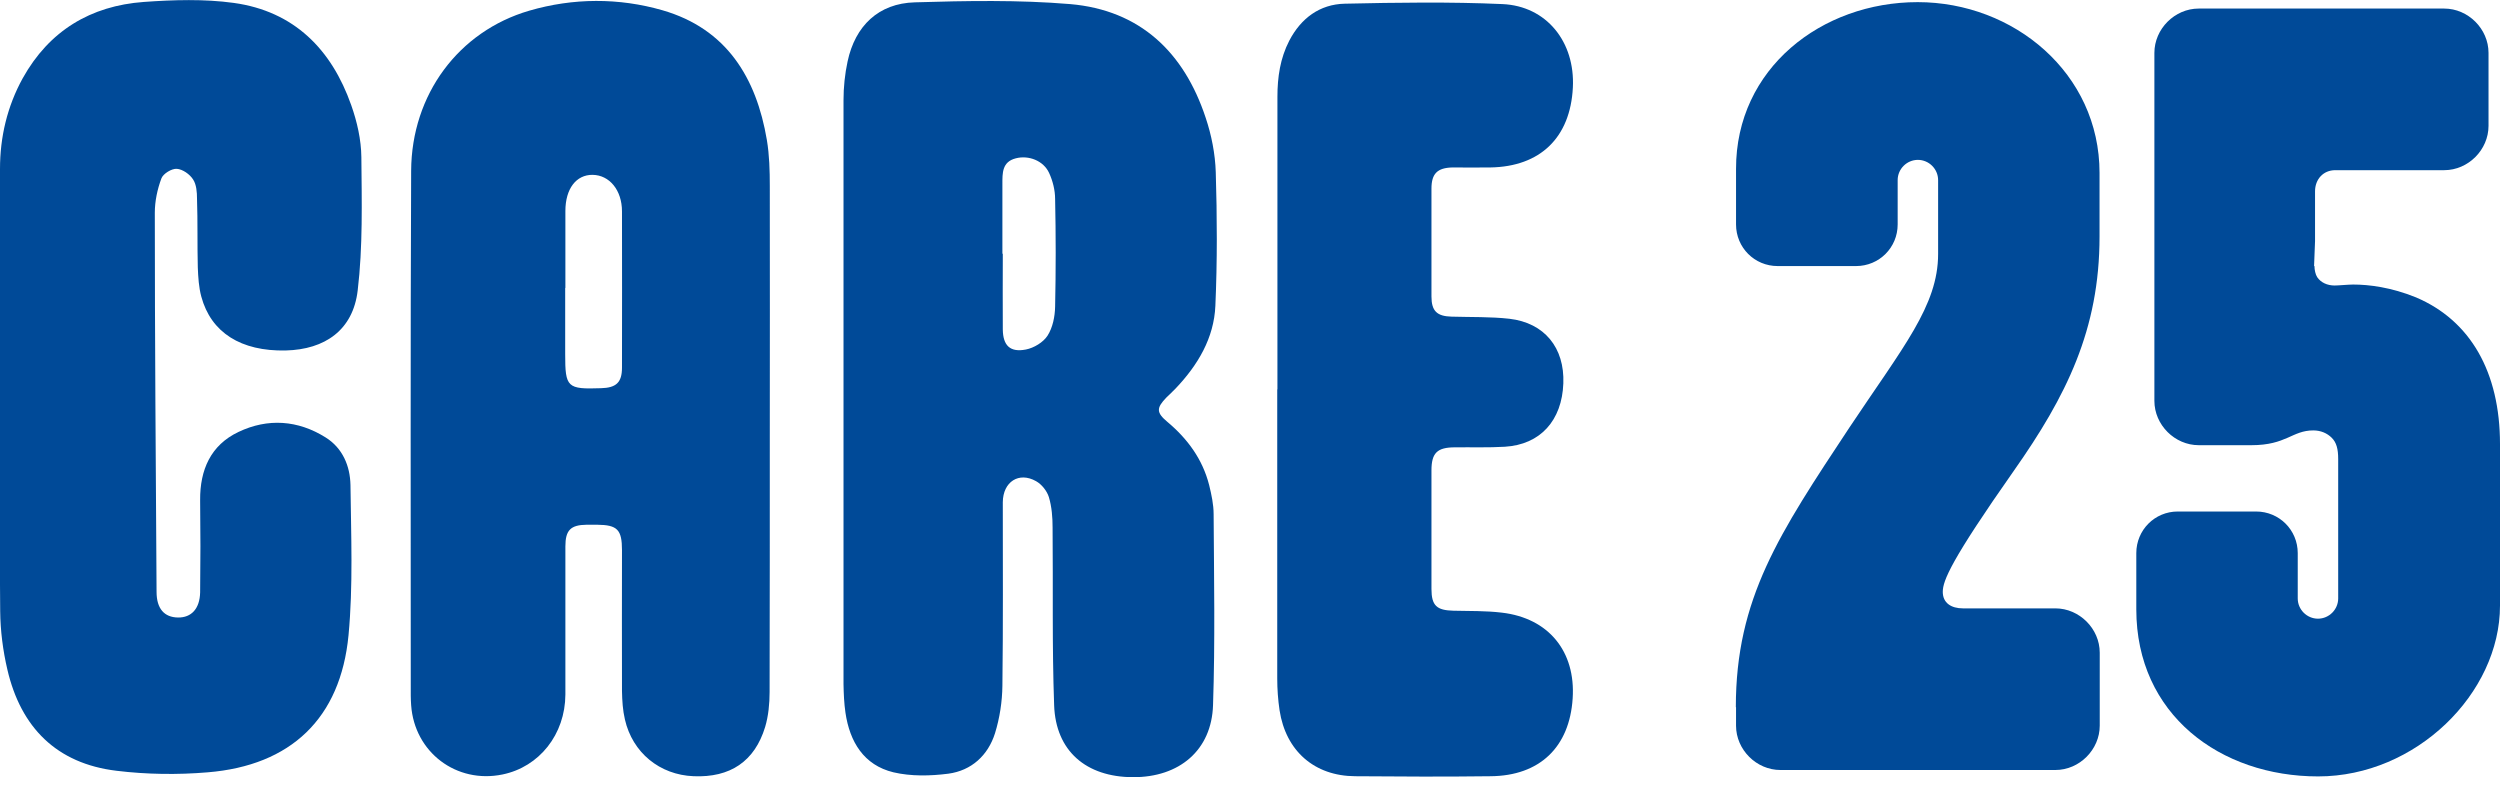 <svg width="200" height="63" viewBox="0 0 200 63" fill="none" xmlns="http://www.w3.org/2000/svg">
<g clip-path="url(#clip0_1081_11574)">
<path d="M67.481 31.337C67.481 23.557 67.481 15.793 67.481 8.013C67.481 6.986 67.589 5.928 67.807 4.917C68.414 2.07 70.281 0.265 73.191 0.187C77.329 0.062 81.499 -0.015 85.607 0.327C91.209 0.809 94.725 4.186 96.452 9.414C96.919 10.798 97.214 12.308 97.261 13.77C97.37 17.333 97.386 20.912 97.23 24.459C97.121 27.042 95.83 29.205 94.056 31.072C93.823 31.321 93.558 31.555 93.309 31.803C92.5 32.644 92.5 33.002 93.387 33.748C95.005 35.102 96.203 36.736 96.732 38.805C96.919 39.568 97.09 40.361 97.09 41.139C97.121 46.227 97.214 51.315 97.043 56.403C96.934 60.028 94.336 62.191 90.633 62.175C86.883 62.16 84.456 60.075 84.331 56.418C84.16 51.688 84.254 46.943 84.207 42.197C84.207 41.388 84.144 40.548 83.911 39.77C83.756 39.272 83.335 38.743 82.884 38.494C81.515 37.716 80.239 38.541 80.224 40.174C80.224 45.076 80.255 49.977 80.192 54.862C80.177 56.138 79.975 57.445 79.601 58.659C79.041 60.433 77.719 61.646 75.867 61.895C74.42 62.082 72.88 62.113 71.479 61.786C69.099 61.211 67.978 59.344 67.636 57.01C67.527 56.263 67.496 55.5 67.481 54.738C67.481 46.927 67.481 39.132 67.481 31.321M80.224 20.29C80.224 22.312 80.208 24.335 80.224 26.358C80.239 27.649 80.815 28.209 82.075 27.96C82.713 27.836 83.46 27.385 83.802 26.856C84.222 26.202 84.394 25.315 84.409 24.537C84.471 21.659 84.471 18.78 84.409 15.917C84.409 15.217 84.222 14.47 83.927 13.832C83.475 12.852 82.293 12.401 81.266 12.665C80.161 12.945 80.192 13.848 80.192 14.719C80.192 16.586 80.192 18.454 80.192 20.305" fill="#004A98"/>
<path d="M61.584 34.604C61.584 41.528 61.584 48.452 61.568 55.36C61.568 56.294 61.475 57.274 61.21 58.161C60.37 60.915 58.41 62.222 55.485 62.097C52.777 61.988 50.599 60.215 49.992 57.554C49.821 56.823 49.774 56.06 49.759 55.298C49.743 51.532 49.759 47.783 49.759 44.017C49.759 42.368 49.385 41.995 47.783 41.979C47.503 41.979 47.207 41.979 46.927 41.979C45.651 41.995 45.231 42.415 45.231 43.706C45.231 47.658 45.231 51.61 45.231 55.562C45.215 58.752 43.146 61.35 40.205 61.957C36.518 62.72 33.157 60.184 32.892 56.418C32.877 56.169 32.861 55.92 32.861 55.656C32.861 41.652 32.83 27.665 32.892 13.661C32.923 7.562 36.689 2.505 42.337 0.856C45.853 -0.171 49.51 -0.187 53.011 0.825C58.114 2.303 60.51 6.208 61.35 11.203C61.553 12.416 61.584 13.661 61.584 14.89C61.599 21.456 61.584 28.038 61.584 34.604ZM45.215 23.043V28.334C45.215 30.994 45.371 31.15 48.078 31.056C49.292 31.025 49.759 30.605 49.759 29.407C49.759 25.237 49.774 21.083 49.759 16.913C49.759 15.201 48.747 14.003 47.409 13.988C46.102 13.972 45.231 15.092 45.231 16.882C45.231 18.936 45.231 20.989 45.231 23.028" fill="#004A98"/>
<path d="M-9.84631e-05 31.243C-9.84631e-05 25.331 -0.016 19.434 -9.84631e-05 13.521C-9.84631e-05 10.969 0.576 8.511 1.82 6.255C3.936 2.458 7.251 0.467 11.498 0.156C13.894 -0.016 16.337 -0.093 18.702 0.233C23.526 0.902 26.529 3.952 28.1 8.418C28.567 9.74 28.894 11.172 28.909 12.572C28.94 16.135 29.034 19.729 28.614 23.246C28.24 26.404 26 27.96 22.857 28.038C19.278 28.116 16.882 26.607 16.104 23.728C15.902 22.981 15.855 22.172 15.824 21.394C15.777 19.558 15.824 17.738 15.761 15.902C15.761 15.373 15.715 14.766 15.45 14.361C15.186 13.941 14.61 13.537 14.143 13.506C13.739 13.474 13.054 13.895 12.914 14.268C12.587 15.139 12.385 16.104 12.385 17.022C12.385 27.136 12.463 37.234 12.525 47.347C12.525 48.701 13.148 49.385 14.237 49.401C15.31 49.417 15.979 48.701 16.011 47.394C16.042 44.935 16.042 42.462 16.011 40.003C15.995 37.591 16.851 35.615 19.076 34.557C21.425 33.437 23.837 33.608 26.046 34.993C27.416 35.849 28.007 37.28 28.038 38.805C28.084 42.819 28.256 46.849 27.882 50.817C27.244 57.476 23.261 61.242 16.617 61.786C14.206 61.989 11.732 61.957 9.32 61.662C4.528 61.086 1.665 58.192 0.591 53.571C0.233 52.046 0.031 50.459 0.015 48.888C-0.047 43.006 -0.016 37.14 -0.016 31.259" fill="#004A98"/>
<path d="M102.194 31.166C102.194 23.355 102.194 15.56 102.194 7.749C102.194 6.177 102.412 4.668 103.143 3.252C104.077 1.463 105.571 0.343 107.578 0.296C111.779 0.202 115.995 0.14 120.196 0.327C123.728 0.483 126.016 3.361 125.829 7.002C125.627 11.001 123.231 13.335 119.216 13.397C118.205 13.412 117.193 13.397 116.182 13.397C114.984 13.428 114.517 13.895 114.517 15.093C114.517 17.971 114.517 20.85 114.517 23.713C114.517 24.88 114.953 25.3 116.12 25.331C117.66 25.378 119.232 25.331 120.757 25.502C123.557 25.829 125.175 27.82 125.067 30.668C124.958 33.639 123.231 35.569 120.383 35.74C119.061 35.818 117.723 35.771 116.4 35.787C114.969 35.787 114.517 36.238 114.517 37.638C114.517 40.797 114.517 43.955 114.517 47.114C114.517 48.452 114.937 48.825 116.275 48.857C117.567 48.888 118.874 48.857 120.15 49.012C123.884 49.448 126.062 52.108 125.813 55.874C125.564 59.764 123.184 62.066 119.247 62.098C115.638 62.144 112.028 62.129 108.418 62.098C105.151 62.082 102.863 60.075 102.365 56.823C102.241 55.983 102.179 55.127 102.179 54.271C102.179 46.554 102.179 38.852 102.179 31.134" fill="#004A98"/>
<path d="M138.867 56.574C138.867 47.861 142.337 42.695 147.954 34.2C152.233 27.774 155.049 24.459 155.049 20.321V14.408C155.049 13.521 154.318 12.79 153.431 12.79C152.544 12.79 151.813 13.521 151.813 14.408V17.956C151.813 19.807 150.334 21.285 148.483 21.285H142.212C140.361 21.285 138.883 19.807 138.883 17.956V13.521C138.867 5.477 145.729 0.171 153.415 0.171C161.102 0.171 167.963 5.851 167.963 13.832V18.92C167.963 26.373 165.303 31.695 161.102 37.669C156.076 44.827 155.422 46.461 155.422 47.347C155.422 48.234 156.091 48.67 157.041 48.67H164.431C166.345 48.67 167.979 50.288 167.979 52.217V58.052C167.979 59.966 166.361 61.6 164.431 61.6H142.43C140.516 61.6 138.883 59.982 138.883 58.052V56.574H138.867Z" fill="#004A98"/>
<path d="M185.157 21.285C185.157 21.581 185.234 21.954 185.375 22.172C185.67 22.608 186.184 22.841 186.775 22.841C187.07 22.841 187.88 22.763 188.253 22.763C189.513 22.763 191.287 22.981 193.279 23.79C197.635 25.642 200 29.765 200 35.538V48.452C200 55.469 193.279 62.113 185.452 62.113C177.626 62.113 170.904 57.165 170.904 48.747V44.251C170.904 42.399 172.382 40.921 174.218 40.921H180.489C182.34 40.921 183.819 42.399 183.819 44.251V47.876C183.819 48.763 184.55 49.494 185.437 49.494C186.324 49.494 187.055 48.763 187.055 47.876V36.72C187.055 35.911 186.915 35.398 186.541 35.024C186.168 34.651 185.655 34.433 185.063 34.433C183.367 34.433 182.916 35.615 180.115 35.615H175.899C173.985 35.615 172.351 33.997 172.351 32.068V4.232C172.351 2.318 173.97 0.685 175.899 0.685H195.535C197.449 0.685 199.082 2.303 199.082 4.232V10.067C199.082 11.981 197.464 13.614 195.535 13.614H186.822C185.857 13.614 185.203 14.346 185.203 15.31V19.294L185.126 21.285H185.157Z" fill="#004A98"/>
</g>
<defs>
<clipPath id="clip0_1081_11574">
<rect width="200" height="62.16" fill="white"/>
</clipPath>
</defs>
</svg>
